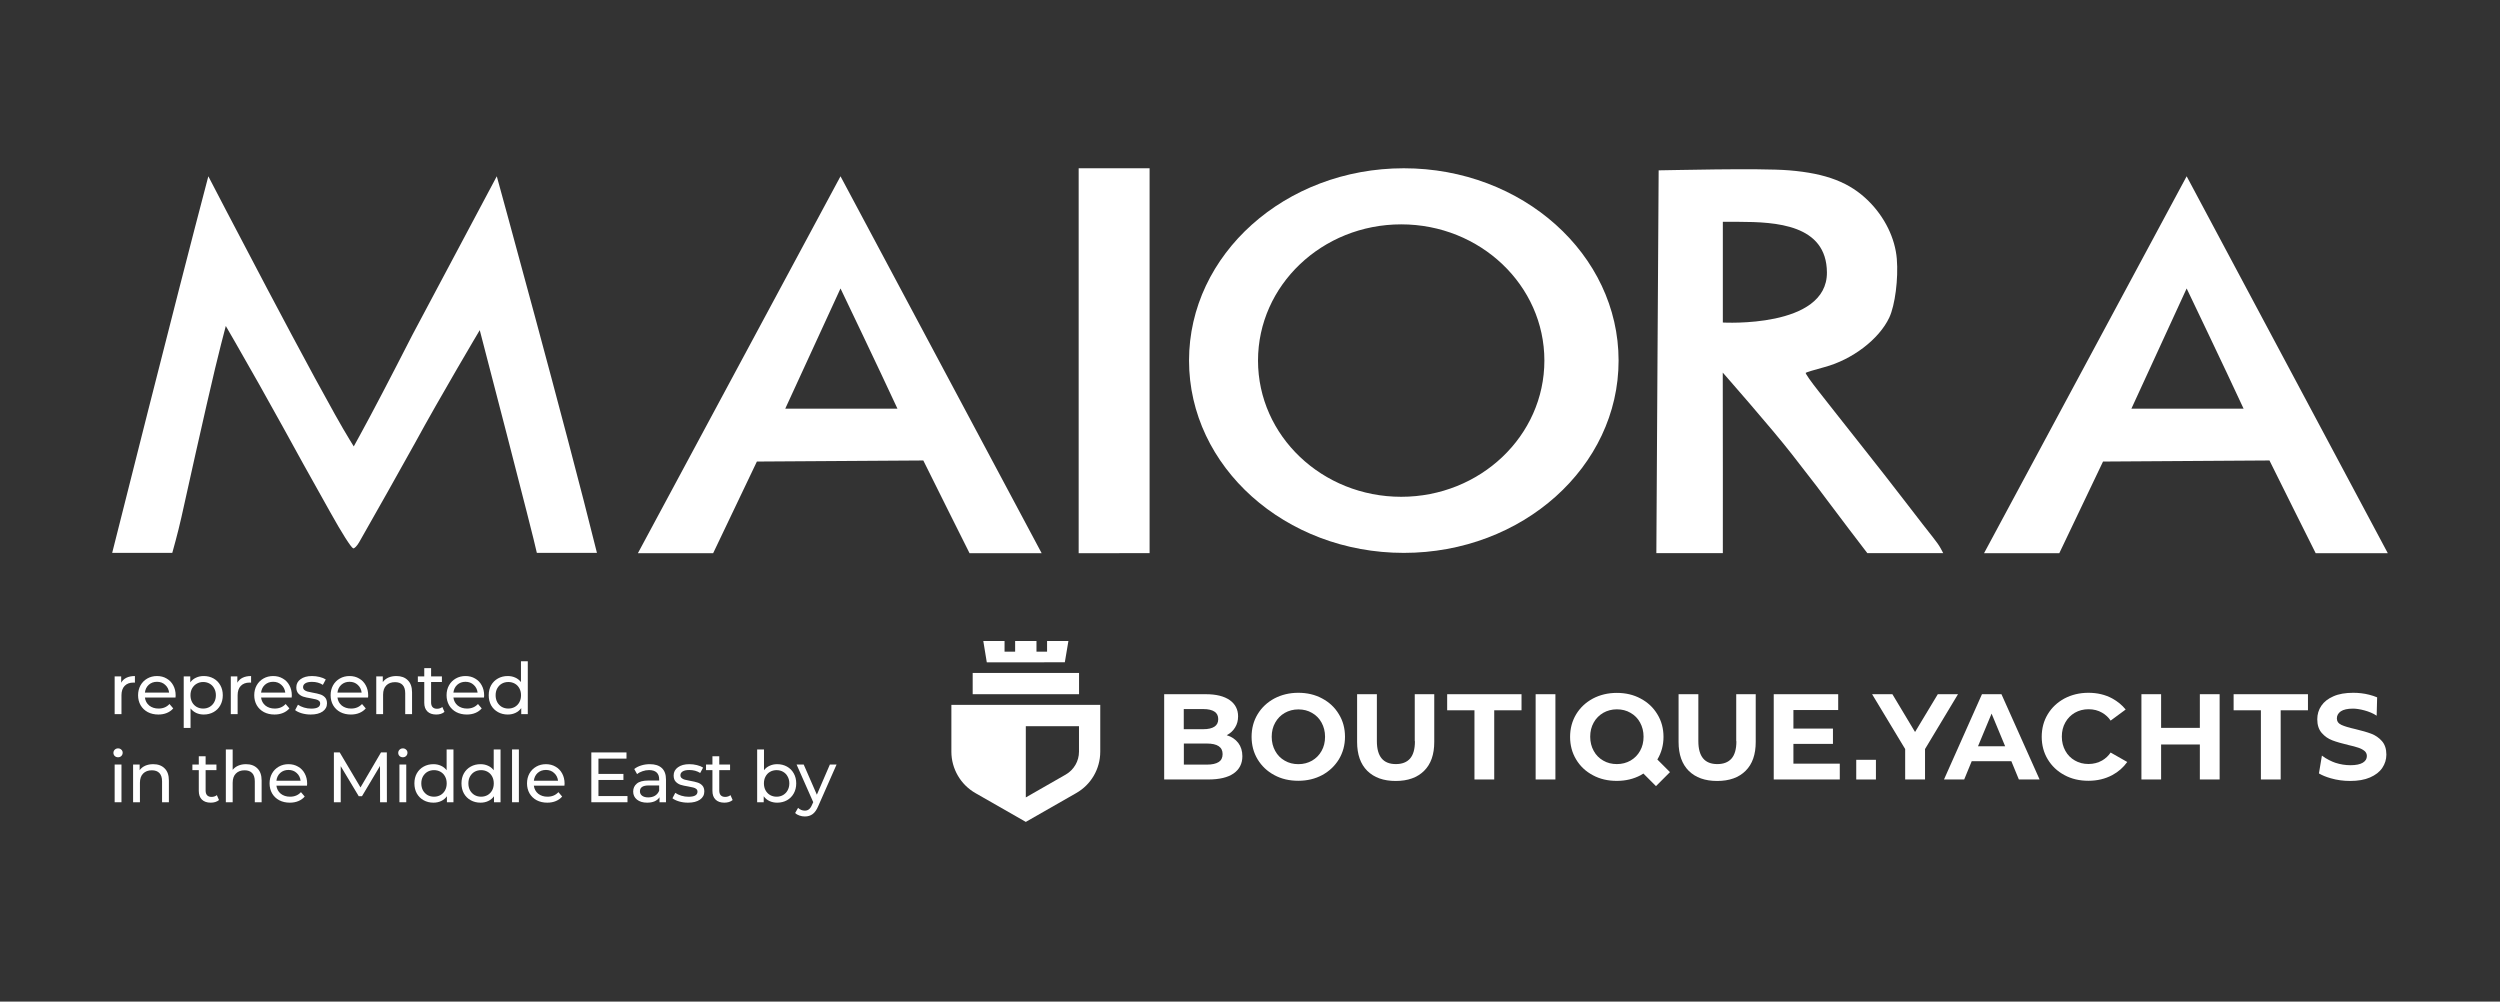 <svg width="312" height="125" viewBox="0 0 312 125" fill="none" xmlns="http://www.w3.org/2000/svg">
<rect x="0" y="0" width="312" height="125" fill="#333333" stroke="none"/>
<path fill-rule="evenodd" clip-rule="evenodd" d="M137.312 93.809C137.311 95.948 136.176 97.913 134.32 98.972L128.021 102.574L121.723 98.972C119.878 97.913 118.733 95.937 118.732 93.809V87.968H137.312V93.809ZM128.021 99.518L132.999 96.668C134.025 96.079 134.658 94.987 134.658 93.809V90.632H128.021V99.518Z" fill="white"/>
<path d="M101.944 99.179L103.569 95.413H104.404L102.122 100.591C101.921 101.07 101.683 101.408 101.411 101.604C101.145 101.799 100.822 101.896 100.443 101.896C100.212 101.896 99.988 101.857 99.769 101.78C99.555 101.709 99.377 101.603 99.235 101.461L99.6 100.821C99.842 101.052 100.124 101.168 100.443 101.168C100.65 101.168 100.822 101.111 100.958 100.999C101.1 100.892 101.228 100.706 101.341 100.439L101.491 100.111L99.413 95.413H100.302L101.944 99.179Z" fill="white"/>
<path d="M25.661 95.413H27.012V96.114H25.661V98.663C25.661 98.918 25.723 99.114 25.848 99.25C25.978 99.386 26.162 99.454 26.398 99.454C26.659 99.454 26.881 99.379 27.064 99.231L27.331 99.845C27.207 99.951 27.053 100.035 26.869 100.094C26.686 100.147 26.496 100.173 26.301 100.173C25.827 100.173 25.46 100.046 25.199 99.791C24.939 99.537 24.809 99.172 24.809 98.699V96.114H24.01V95.413H24.809V94.383H25.661V95.413Z" fill="white"/>
<path fill-rule="evenodd" clip-rule="evenodd" d="M36.005 95.369C36.455 95.369 36.854 95.473 37.203 95.68C37.558 95.881 37.834 96.165 38.029 96.532C38.23 96.899 38.331 97.32 38.331 97.793C38.331 97.858 38.325 97.944 38.313 98.051H34.495C34.548 98.465 34.728 98.8 35.036 99.055C35.35 99.303 35.738 99.428 36.2 99.428C36.762 99.428 37.215 99.238 37.559 98.859L38.029 99.409C37.816 99.658 37.55 99.847 37.23 99.978C36.917 100.108 36.564 100.173 36.173 100.173C35.676 100.173 35.234 100.072 34.85 99.871C34.465 99.664 34.166 99.377 33.953 99.01C33.746 98.643 33.643 98.228 33.643 97.767C33.643 97.311 33.743 96.899 33.944 96.532C34.152 96.165 34.433 95.881 34.788 95.68C35.149 95.472 35.555 95.369 36.005 95.369ZM36.005 96.088C35.596 96.088 35.253 96.212 34.975 96.461C34.702 96.71 34.543 97.035 34.495 97.438H37.515C37.467 97.041 37.304 96.718 37.025 96.47C36.753 96.215 36.413 96.088 36.005 96.088Z" fill="white"/>
<path fill-rule="evenodd" clip-rule="evenodd" d="M56.592 100.12H55.775V99.374C55.586 99.635 55.346 99.833 55.056 99.969C54.766 100.105 54.446 100.173 54.097 100.173C53.641 100.173 53.232 100.072 52.871 99.871C52.51 99.67 52.226 99.388 52.019 99.027C51.817 98.66 51.717 98.24 51.717 97.767C51.717 97.293 51.817 96.876 52.019 96.515C52.226 96.153 52.51 95.872 52.871 95.671C53.232 95.47 53.641 95.369 54.097 95.369C54.434 95.369 54.745 95.434 55.029 95.564C55.313 95.689 55.55 95.875 55.739 96.124V93.53H56.592V100.12ZM54.168 96.114C53.866 96.114 53.593 96.183 53.351 96.319C53.114 96.456 52.924 96.651 52.782 96.905C52.646 97.154 52.578 97.441 52.578 97.767C52.578 98.092 52.646 98.382 52.782 98.637C52.924 98.885 53.114 99.081 53.351 99.223C53.593 99.359 53.866 99.428 54.168 99.428C54.464 99.428 54.733 99.359 54.976 99.223C55.218 99.081 55.408 98.885 55.544 98.637C55.68 98.382 55.748 98.092 55.748 97.767C55.748 97.441 55.68 97.154 55.544 96.905C55.408 96.651 55.218 96.456 54.976 96.319C54.733 96.183 54.464 96.114 54.168 96.114Z" fill="white"/>
<path fill-rule="evenodd" clip-rule="evenodd" d="M62.468 100.12H61.651V99.374C61.462 99.635 61.222 99.833 60.932 99.969C60.642 100.105 60.322 100.173 59.973 100.173C59.517 100.173 59.108 100.072 58.747 99.871C58.386 99.67 58.102 99.388 57.895 99.027C57.693 98.66 57.593 98.24 57.593 97.767C57.593 97.293 57.693 96.876 57.895 96.515C58.102 96.153 58.386 95.872 58.747 95.671C59.108 95.47 59.517 95.369 59.973 95.369C60.31 95.369 60.621 95.434 60.905 95.564C61.189 95.689 61.426 95.875 61.615 96.124V93.53H62.468V100.12ZM60.044 96.114C59.742 96.114 59.469 96.183 59.227 96.319C58.99 96.456 58.8 96.651 58.658 96.905C58.522 97.154 58.454 97.441 58.454 97.767C58.454 98.092 58.522 98.382 58.658 98.637C58.8 98.885 58.99 99.081 59.227 99.223C59.469 99.359 59.742 99.428 60.044 99.428C60.34 99.428 60.609 99.359 60.852 99.223C61.094 99.081 61.284 98.885 61.42 98.637C61.556 98.382 61.624 98.092 61.624 97.767C61.624 97.441 61.556 97.154 61.42 96.905C61.284 96.651 61.094 96.456 60.852 96.319C60.609 96.183 60.34 96.114 60.044 96.114Z" fill="white"/>
<path fill-rule="evenodd" clip-rule="evenodd" d="M68.134 95.369C68.584 95.369 68.983 95.473 69.332 95.68C69.687 95.881 69.963 96.165 70.158 96.532C70.359 96.899 70.46 97.319 70.46 97.793C70.46 97.858 70.454 97.944 70.442 98.051H66.624C66.677 98.465 66.857 98.8 67.165 99.055C67.479 99.303 67.867 99.428 68.329 99.428C68.891 99.428 69.344 99.238 69.688 98.859L70.158 99.409C69.945 99.658 69.679 99.847 69.359 99.978C69.046 100.108 68.692 100.173 68.302 100.173C67.805 100.173 67.363 100.072 66.978 99.871C66.594 99.664 66.295 99.377 66.082 99.01C65.875 98.643 65.772 98.228 65.772 97.767C65.772 97.311 65.872 96.899 66.073 96.532C66.281 96.165 66.562 95.881 66.917 95.68C67.278 95.472 67.684 95.369 68.134 95.369ZM68.134 96.088C67.725 96.088 67.382 96.212 67.103 96.461C66.831 96.71 66.671 97.035 66.624 97.438H69.644C69.596 97.041 69.433 96.718 69.154 96.47C68.882 96.215 68.542 96.088 68.134 96.088Z" fill="white"/>
<path fill-rule="evenodd" clip-rule="evenodd" d="M81.099 95.369C81.75 95.369 82.247 95.529 82.591 95.849C82.94 96.168 83.115 96.645 83.115 97.278V100.12H82.307V99.498C82.165 99.717 81.961 99.886 81.694 100.005C81.434 100.117 81.123 100.173 80.762 100.173C80.235 100.173 79.811 100.046 79.491 99.791C79.178 99.537 79.021 99.202 79.02 98.788C79.02 98.374 79.172 98.042 79.474 97.793C79.775 97.538 80.255 97.411 80.912 97.411H82.263V97.242C82.263 96.875 82.155 96.595 81.942 96.399C81.729 96.204 81.415 96.106 81.001 96.106C80.723 96.106 80.451 96.153 80.185 96.248C79.918 96.337 79.692 96.458 79.509 96.612L79.154 95.973C79.397 95.777 79.687 95.629 80.024 95.528C80.362 95.422 80.72 95.369 81.099 95.369ZM80.948 98.024C80.226 98.024 79.864 98.267 79.864 98.752C79.864 98.989 79.956 99.175 80.14 99.311C80.323 99.448 80.578 99.516 80.903 99.516C81.229 99.516 81.51 99.445 81.747 99.303C81.984 99.155 82.156 98.948 82.263 98.682V98.024H80.948Z" fill="white"/>
<path d="M86.033 95.369C86.347 95.369 86.661 95.407 86.975 95.484C87.288 95.561 87.546 95.665 87.747 95.795L87.384 96.47C86.999 96.221 86.545 96.097 86.024 96.097C85.664 96.097 85.389 96.156 85.199 96.274C85.01 96.393 84.915 96.55 84.915 96.745C84.915 96.899 84.968 97.021 85.074 97.109C85.181 97.198 85.311 97.263 85.465 97.305C85.625 97.346 85.847 97.394 86.131 97.447C86.51 97.512 86.815 97.583 87.046 97.66C87.283 97.731 87.484 97.856 87.649 98.033C87.815 98.211 87.898 98.46 87.898 98.779C87.898 99.205 87.715 99.545 87.348 99.8C86.987 100.048 86.493 100.173 85.865 100.173C85.481 100.173 85.11 100.123 84.755 100.022C84.4 99.916 84.121 99.783 83.92 99.623L84.275 98.947C84.483 99.095 84.734 99.214 85.03 99.303C85.326 99.391 85.625 99.436 85.927 99.436C86.673 99.436 87.046 99.223 87.046 98.797C87.046 98.655 86.995 98.542 86.894 98.459C86.794 98.376 86.666 98.317 86.513 98.281C86.365 98.24 86.152 98.196 85.874 98.148C85.495 98.089 85.184 98.021 84.941 97.944C84.705 97.867 84.5 97.737 84.328 97.554C84.156 97.37 84.071 97.113 84.071 96.781C84.071 96.355 84.249 96.014 84.603 95.76C84.959 95.499 85.435 95.369 86.033 95.369Z" fill="white"/>
<path d="M89.764 95.413H91.113V96.114H89.764V98.663C89.764 98.918 89.826 99.114 89.95 99.25C90.08 99.386 90.264 99.454 90.5 99.454C90.76 99.454 90.983 99.379 91.166 99.231L91.433 99.845C91.308 99.951 91.154 100.035 90.971 100.094C90.787 100.147 90.598 100.173 90.402 100.173C89.929 100.173 89.562 100.046 89.302 99.791C89.041 99.537 88.911 99.173 88.911 98.699V96.114H88.111V95.413H88.911V94.383H89.764V95.413Z" fill="white"/>
<path fill-rule="evenodd" clip-rule="evenodd" d="M95.346 96.124C95.535 95.875 95.772 95.689 96.057 95.564C96.341 95.434 96.652 95.369 96.989 95.369C97.445 95.369 97.854 95.47 98.215 95.671C98.576 95.872 98.856 96.154 99.058 96.515C99.265 96.876 99.369 97.293 99.369 97.767C99.369 98.24 99.265 98.66 99.058 99.027C98.856 99.388 98.576 99.67 98.215 99.871C97.854 100.072 97.445 100.173 96.989 100.173C96.64 100.173 96.319 100.105 96.029 99.969C95.739 99.833 95.5 99.634 95.311 99.374V100.12H94.493V93.53H95.346V96.124ZM96.918 96.114C96.622 96.114 96.352 96.183 96.109 96.319C95.867 96.456 95.677 96.651 95.541 96.905C95.405 97.154 95.337 97.441 95.337 97.767C95.337 98.092 95.405 98.382 95.541 98.637C95.677 98.885 95.867 99.081 96.109 99.223C96.352 99.359 96.622 99.428 96.918 99.428C97.22 99.428 97.489 99.359 97.726 99.223C97.968 99.081 98.158 98.885 98.294 98.637C98.436 98.382 98.508 98.092 98.508 97.767C98.508 97.441 98.436 97.154 98.294 96.905C98.158 96.651 97.968 96.456 97.726 96.319C97.489 96.183 97.22 96.114 96.918 96.114Z" fill="white"/>
<path d="M15.16 100.12H14.308V95.413H15.16V100.12Z" fill="white"/>
<path d="M19.123 95.369C19.721 95.369 20.195 95.543 20.544 95.893C20.899 96.236 21.077 96.742 21.077 97.411V100.12H20.225V97.509C20.225 97.053 20.114 96.709 19.895 96.478C19.677 96.248 19.362 96.133 18.954 96.133C18.492 96.133 18.129 96.269 17.862 96.541C17.596 96.807 17.463 97.192 17.463 97.695V100.12H16.61V95.413H17.427V96.124C17.599 95.881 17.83 95.695 18.12 95.564C18.416 95.434 18.75 95.369 19.123 95.369Z" fill="white"/>
<path d="M29.037 96.079C29.215 95.854 29.445 95.68 29.73 95.556C30.02 95.431 30.342 95.369 30.697 95.369C31.295 95.369 31.769 95.543 32.118 95.893C32.473 96.236 32.651 96.742 32.651 97.411V100.12H31.799V97.509C31.799 97.053 31.689 96.709 31.47 96.478C31.251 96.248 30.937 96.133 30.528 96.133C30.067 96.133 29.703 96.269 29.436 96.541C29.17 96.807 29.037 97.192 29.037 97.695V100.12H28.185V93.53H29.037V96.079Z" fill="white"/>
<path d="M44.99 98.272L47.548 93.903H48.276L48.285 100.12H47.433L47.424 95.591L45.177 99.365H44.769L42.522 95.617V100.12H41.669V93.903H42.398L44.99 98.272Z" fill="white"/>
<path d="M50.701 100.12H49.849V95.413H50.701V100.12Z" fill="white"/>
<path d="M64.756 100.12H63.903V93.53H64.756V100.12Z" fill="white"/>
<path d="M78.186 94.676H74.686V96.585H77.804V97.34H74.686V99.348H78.31V100.12H73.798V93.903H78.186V94.676Z" fill="white"/>
<path fill-rule="evenodd" clip-rule="evenodd" d="M201.776 86.473C202.879 86.473 203.873 86.702 204.757 87.183C205.641 87.652 206.34 88.307 206.842 89.147C207.355 89.977 207.605 90.927 207.605 91.964C207.605 93.001 207.344 93.939 206.842 94.779V94.791L208.424 96.373H208.402L206.667 98.109L205.095 96.537C204.986 96.603 204.877 96.68 204.757 96.745C203.873 97.215 202.89 97.454 201.776 97.454C200.663 97.454 199.669 97.225 198.785 96.745C197.901 96.276 197.202 95.62 196.7 94.779C196.198 93.95 195.947 93.001 195.947 91.964C195.947 90.927 196.198 89.988 196.7 89.147C197.202 88.318 197.901 87.663 198.785 87.183C199.68 86.713 200.674 86.473 201.776 86.473ZM201.787 88.524C201.154 88.524 200.586 88.678 200.084 88.962C199.582 89.257 199.178 89.66 198.895 90.173C198.6 90.697 198.458 91.276 198.458 91.941C198.458 92.607 198.611 93.197 198.895 93.71C199.178 94.234 199.582 94.638 200.084 94.922C200.586 95.217 201.154 95.358 201.787 95.358C202.42 95.358 202.988 95.206 203.49 94.922C203.992 94.627 204.396 94.223 204.68 93.71C204.974 93.186 205.116 92.607 205.116 91.941C205.116 91.276 204.963 90.686 204.68 90.173C204.396 89.649 203.992 89.246 203.49 88.962C202.988 88.667 202.42 88.524 201.787 88.524Z" fill="white"/>
<path d="M171.834 92.498C171.834 94.408 172.62 95.358 174.203 95.358C174.978 95.358 175.568 95.129 175.972 94.671C176.376 94.212 176.583 93.491 176.583 92.509L176.561 92.498V86.637H178.995V92.597C178.995 94.158 178.58 95.359 177.729 96.199C176.888 97.04 175.698 97.465 174.181 97.465C172.664 97.465 171.485 97.039 170.634 96.199C169.793 95.359 169.367 94.158 169.367 92.597V86.637H171.834V92.498Z" fill="white"/>
<path d="M211.954 92.498C211.954 94.408 212.74 95.358 214.322 95.358C215.097 95.358 215.687 95.129 216.091 94.671C216.495 94.212 216.702 93.491 216.702 92.509L216.681 92.498V86.637H219.114V92.597C219.114 94.158 218.7 95.359 217.849 96.199C217.008 97.04 215.818 97.465 214.301 97.465C212.784 97.465 211.604 97.04 210.753 96.199C209.912 95.359 209.486 94.158 209.486 92.597V86.637H211.954V92.498Z" fill="white"/>
<path d="M293.683 86.46C294.359 86.46 295.025 86.537 295.669 86.7C296.029 86.79 296.359 86.899 296.667 87.03L296.607 89.32C295.767 88.742 294.402 88.436 293.66 88.436C292.973 88.436 292.459 88.556 292.132 88.774C291.805 89.004 291.641 89.298 291.641 89.658C291.641 90.018 291.826 90.291 292.208 90.466C292.579 90.641 293.169 90.816 293.944 90.99C294.752 91.187 295.418 91.372 295.931 91.568C296.455 91.765 296.892 92.071 297.263 92.485C297.634 92.911 297.819 93.468 297.819 94.178C297.819 94.778 297.645 95.335 297.307 95.837C296.968 96.339 296.455 96.732 295.778 97.026C295.102 97.321 294.271 97.463 293.3 97.463C292.46 97.463 291.652 97.354 290.866 97.125C290.299 96.961 289.807 96.764 289.403 96.524L289.774 94.298C290.309 94.723 291.073 95.072 291.444 95.192C292.077 95.4 292.7 95.498 293.333 95.498C294.032 95.498 294.544 95.389 294.883 95.182C295.221 94.974 295.385 94.702 295.385 94.353C295.385 94.102 295.286 93.882 295.09 93.719C294.893 93.555 294.632 93.414 294.326 93.315C294.021 93.206 293.595 93.097 293.071 92.977C292.264 92.78 291.597 92.595 291.084 92.398C290.56 92.202 290.123 91.896 289.752 91.471C289.381 91.045 289.195 90.477 289.195 89.768C289.195 89.145 289.36 88.589 289.698 88.087C290.037 87.585 290.538 87.191 291.215 86.897C291.881 86.602 292.711 86.46 293.683 86.46Z" fill="white"/>
<path fill-rule="evenodd" clip-rule="evenodd" d="M162.027 86.46C163.13 86.46 164.123 86.69 165.007 87.17C165.891 87.639 166.59 88.294 167.092 89.135C167.605 89.964 167.856 90.914 167.856 91.951C167.856 92.988 167.594 93.926 167.092 94.767C166.579 95.596 165.891 96.252 165.007 96.732C164.123 97.202 163.14 97.441 162.027 97.441C160.914 97.441 159.92 97.213 159.036 96.732C158.152 96.263 157.453 95.596 156.951 94.767C156.449 93.937 156.198 92.988 156.198 91.951C156.198 90.914 156.449 89.964 156.951 89.135C157.453 88.305 158.152 87.65 159.036 87.17C159.931 86.701 160.925 86.46 162.027 86.46ZM162.038 88.534C161.405 88.534 160.837 88.687 160.335 88.971C159.833 89.265 159.44 89.659 159.146 90.183C158.851 90.707 158.709 91.285 158.709 91.951C158.709 92.617 158.862 93.206 159.146 93.719C159.429 94.243 159.833 94.647 160.335 94.931C160.837 95.225 161.405 95.367 162.038 95.367C162.671 95.367 163.239 95.215 163.741 94.931C164.243 94.636 164.647 94.232 164.931 93.719C165.225 93.195 165.367 92.617 165.367 91.951C165.367 91.285 165.214 90.696 164.931 90.183C164.647 89.659 164.243 89.254 163.741 88.971C163.239 88.676 162.671 88.534 162.038 88.534Z" fill="white"/>
<path d="M260.635 86.46C261.737 86.46 262.73 86.69 263.614 87.17C264.273 87.533 264.832 87.987 265.283 88.549L263.407 89.932C263.134 89.528 262.785 89.2 262.349 88.949C261.847 88.654 261.279 88.512 260.646 88.512C260.012 88.512 259.445 88.665 258.942 88.949C258.44 89.244 258.048 89.636 257.753 90.16C257.458 90.684 257.316 91.263 257.316 91.929C257.316 92.595 257.469 93.184 257.753 93.697C258.037 94.221 258.44 94.625 258.942 94.909C259.445 95.204 260.012 95.346 260.646 95.346C261.279 95.346 261.847 95.193 262.349 94.909C262.774 94.658 263.134 94.331 263.407 93.916L265.481 95.095C264.99 95.782 264.378 96.318 263.614 96.732C262.73 97.202 261.748 97.441 260.635 97.441C259.521 97.441 258.528 97.213 257.644 96.732C256.759 96.263 256.061 95.596 255.559 94.767C255.057 93.937 254.806 92.988 254.806 91.951C254.806 90.914 255.057 89.964 255.559 89.135C256.061 88.305 256.759 87.65 257.644 87.17C258.539 86.701 259.532 86.46 260.635 86.46Z" fill="white"/>
<path d="M234.115 97.281H231.659V94.824H234.115V97.281Z" fill="white"/>
<path fill-rule="evenodd" clip-rule="evenodd" d="M150.485 86.637C151.784 86.637 152.778 86.888 153.477 87.379C154.164 87.87 154.514 88.547 154.514 89.398C154.514 89.922 154.393 90.38 154.142 90.784C153.902 91.188 153.553 91.516 153.105 91.745V91.756C153.717 91.942 154.186 92.269 154.535 92.717C154.873 93.164 155.048 93.721 155.048 94.376C155.048 95.304 154.676 96.024 153.956 96.526C153.236 97.028 152.177 97.279 150.791 97.279H145.289V86.637H150.485ZM147.745 95.424H150.616C151.26 95.424 151.752 95.315 152.079 95.107H152.09C152.417 94.889 152.581 94.562 152.581 94.114C152.581 93.23 151.926 92.793 150.616 92.793H147.745V95.424ZM147.734 91.003H150.18C150.791 91.003 151.249 90.894 151.565 90.686C151.882 90.479 152.035 90.162 152.035 89.747C152.035 89.332 151.882 89.016 151.565 88.809C151.249 88.601 150.791 88.492 150.18 88.492H147.734V91.003Z" fill="white"/>
<path d="M189.886 88.644H186.479V97.279H184.013V88.644H180.607V86.637H189.886V88.644Z" fill="white"/>
<path d="M194.115 97.279H191.648V86.637H194.115V97.279Z" fill="white"/>
<path d="M229.407 88.612H223.818V90.927H228.752V92.837H223.818V95.304H229.604V97.279H221.362V86.637H229.407V88.612Z" fill="white"/>
<path d="M238.998 91.353L241.837 86.637H244.358L240.243 93.481V97.279H237.765V93.481L233.639 86.637H236.171L238.998 91.353Z" fill="white"/>
<path fill-rule="evenodd" clip-rule="evenodd" d="M254.542 97.279H251.954L251.016 94.998H246.07L245.132 97.279H242.61L247.348 86.637H249.782L254.542 97.279ZM246.856 93.132H250.241L248.549 89.06L246.856 93.132Z" fill="white"/>
<path d="M288.033 88.644H284.628V97.279H282.16V88.644H278.755V86.637H288.033V88.644Z" fill="white"/>
<path d="M269.706 90.838H274.541V86.636H277.009V97.278H274.541V92.912H269.706V97.278H267.25V86.636H269.706V90.838Z" fill="white"/>
<path d="M14.733 93.397C14.899 93.397 15.035 93.45 15.142 93.557C15.254 93.657 15.31 93.785 15.31 93.939C15.31 94.098 15.254 94.235 15.142 94.348C15.035 94.454 14.899 94.507 14.733 94.507C14.568 94.507 14.429 94.454 14.316 94.348C14.21 94.241 14.156 94.111 14.156 93.957C14.156 93.803 14.21 93.673 14.316 93.566C14.429 93.454 14.568 93.397 14.733 93.397Z" fill="white"/>
<path d="M50.275 93.397C50.441 93.397 50.577 93.45 50.684 93.557C50.796 93.657 50.852 93.785 50.852 93.939C50.852 94.098 50.796 94.235 50.684 94.348C50.577 94.454 50.441 94.507 50.275 94.507C50.11 94.507 49.971 94.454 49.858 94.348C49.752 94.241 49.698 94.111 49.698 93.957C49.698 93.803 49.752 93.673 49.858 93.566C49.971 93.454 50.11 93.397 50.275 93.397Z" fill="white"/>
<path fill-rule="evenodd" clip-rule="evenodd" d="M25.424 84.369C25.88 84.369 26.288 84.47 26.649 84.671C27.011 84.872 27.292 85.154 27.493 85.515C27.7 85.876 27.804 86.293 27.804 86.767C27.804 87.24 27.7 87.66 27.493 88.027C27.292 88.388 27.01 88.67 26.649 88.871C26.288 89.072 25.88 89.173 25.424 89.173C25.086 89.173 24.775 89.108 24.491 88.978C24.213 88.847 23.976 88.658 23.78 88.409V90.843H22.928V84.413H23.745V85.159C23.935 84.899 24.175 84.704 24.465 84.573C24.755 84.437 25.075 84.369 25.424 84.369ZM25.352 85.114C25.057 85.114 24.788 85.186 24.545 85.328C24.308 85.464 24.119 85.657 23.977 85.905C23.84 86.154 23.771 86.441 23.771 86.767C23.771 87.092 23.84 87.382 23.977 87.637C24.113 87.885 24.302 88.081 24.545 88.223C24.788 88.359 25.057 88.428 25.352 88.428C25.654 88.428 25.924 88.359 26.161 88.223C26.404 88.081 26.593 87.885 26.73 87.637C26.872 87.382 26.942 87.092 26.942 86.767C26.942 86.441 26.872 86.154 26.73 85.905C26.593 85.651 26.404 85.456 26.161 85.319C25.924 85.183 25.654 85.114 25.352 85.114Z" fill="white"/>
<path fill-rule="evenodd" clip-rule="evenodd" d="M19.595 84.369C20.045 84.369 20.445 84.472 20.794 84.68C21.149 84.881 21.425 85.165 21.62 85.532C21.821 85.899 21.922 86.32 21.922 86.793C21.922 86.858 21.916 86.944 21.904 87.051H18.085C18.138 87.465 18.319 87.8 18.627 88.055C18.941 88.303 19.329 88.428 19.791 88.428C20.353 88.428 20.806 88.238 21.149 87.859L21.62 88.409C21.407 88.658 21.14 88.847 20.82 88.978C20.507 89.108 20.154 89.173 19.764 89.173C19.266 89.173 18.825 89.072 18.44 88.871C18.056 88.664 17.757 88.377 17.544 88.01C17.337 87.643 17.232 87.228 17.232 86.767C17.232 86.311 17.334 85.899 17.535 85.532C17.742 85.165 18.024 84.881 18.379 84.68C18.74 84.473 19.145 84.369 19.595 84.369ZM19.595 85.088C19.187 85.088 18.843 85.213 18.565 85.461C18.293 85.71 18.132 86.035 18.085 86.438H21.105C21.057 86.041 20.894 85.718 20.616 85.47C20.344 85.215 20.003 85.088 19.595 85.088Z" fill="white"/>
<path fill-rule="evenodd" clip-rule="evenodd" d="M34.092 84.369C34.542 84.369 34.942 84.472 35.291 84.68C35.646 84.881 35.922 85.165 36.117 85.532C36.318 85.899 36.419 86.32 36.419 86.793C36.419 86.858 36.413 86.944 36.401 87.051H32.582C32.635 87.465 32.816 87.8 33.124 88.055C33.438 88.303 33.825 88.428 34.287 88.428C34.849 88.428 35.303 88.238 35.647 87.859L36.117 88.409C35.904 88.658 35.637 88.847 35.317 88.978C35.004 89.108 34.651 89.173 34.261 89.173C33.763 89.173 33.322 89.072 32.938 88.871C32.553 88.664 32.254 88.377 32.041 88.01C31.834 87.643 31.73 87.228 31.73 86.767C31.73 86.311 31.83 85.899 32.031 85.532C32.238 85.165 32.52 84.881 32.875 84.68C33.236 84.472 33.642 84.369 34.092 84.369ZM34.092 85.088C33.683 85.088 33.34 85.212 33.062 85.461C32.789 85.71 32.63 86.035 32.582 86.438H35.602C35.554 86.041 35.391 85.718 35.113 85.47C34.841 85.215 34.5 85.088 34.092 85.088Z" fill="white"/>
<path d="M38.943 84.369C39.257 84.369 39.571 84.407 39.885 84.484C40.198 84.561 40.456 84.665 40.657 84.795L40.294 85.47C39.909 85.221 39.456 85.097 38.935 85.097C38.574 85.097 38.298 85.156 38.108 85.274C37.919 85.393 37.824 85.55 37.824 85.745C37.824 85.899 37.878 86.021 37.984 86.109C38.091 86.198 38.221 86.263 38.375 86.305C38.535 86.346 38.757 86.394 39.041 86.447C39.42 86.512 39.725 86.583 39.956 86.66C40.193 86.731 40.394 86.856 40.56 87.033C40.725 87.211 40.809 87.46 40.809 87.779C40.809 88.205 40.625 88.545 40.258 88.8C39.897 89.049 39.402 89.173 38.774 89.173C38.39 89.173 38.02 89.123 37.665 89.022C37.31 88.916 37.031 88.783 36.83 88.623L37.185 87.947C37.393 88.095 37.644 88.214 37.94 88.303C38.236 88.391 38.535 88.436 38.837 88.436C39.583 88.436 39.956 88.223 39.956 87.797C39.956 87.655 39.905 87.542 39.805 87.459C39.704 87.376 39.577 87.317 39.423 87.281C39.275 87.24 39.062 87.196 38.784 87.148C38.405 87.089 38.094 87.021 37.852 86.944C37.615 86.867 37.41 86.737 37.238 86.554C37.067 86.37 36.98 86.113 36.98 85.781C36.98 85.355 37.159 85.014 37.514 84.76C37.869 84.499 38.346 84.369 38.943 84.369Z" fill="white"/>
<path fill-rule="evenodd" clip-rule="evenodd" d="M43.624 84.369C44.074 84.369 44.473 84.473 44.822 84.68C45.178 84.881 45.453 85.165 45.648 85.532C45.85 85.899 45.95 86.32 45.95 86.793C45.95 86.858 45.944 86.944 45.933 87.051H42.114C42.168 87.465 42.347 87.8 42.655 88.055C42.969 88.303 43.358 88.428 43.819 88.428C44.382 88.428 44.834 88.238 45.178 87.859L45.648 88.409C45.435 88.658 45.168 88.847 44.849 88.978C44.535 89.108 44.183 89.173 43.792 89.173C43.295 89.173 42.853 89.072 42.469 88.871C42.084 88.664 41.785 88.377 41.572 88.01C41.365 87.643 41.262 87.228 41.262 86.767C41.262 86.311 41.362 85.899 41.563 85.532C41.771 85.165 42.052 84.881 42.407 84.68C42.768 84.472 43.174 84.369 43.624 84.369ZM43.624 85.088C43.216 85.088 42.872 85.212 42.594 85.461C42.322 85.71 42.162 86.035 42.114 86.438H45.133C45.085 86.041 44.923 85.718 44.645 85.47C44.372 85.215 44.032 85.088 43.624 85.088Z" fill="white"/>
<path d="M53.801 84.413H55.15V85.114H53.801V87.663C53.801 87.918 53.863 88.114 53.987 88.25C54.117 88.386 54.301 88.454 54.538 88.454C54.798 88.454 55.021 88.379 55.204 88.231L55.471 88.845C55.346 88.951 55.192 89.034 55.009 89.094C54.825 89.147 54.636 89.173 54.44 89.173C53.967 89.173 53.599 89.046 53.339 88.791C53.078 88.537 52.948 88.173 52.948 87.699V85.114H52.148V84.413H52.948V83.383H53.801V84.413Z" fill="white"/>
<path fill-rule="evenodd" clip-rule="evenodd" d="M58.095 84.369C58.544 84.369 58.944 84.473 59.293 84.68C59.648 84.881 59.924 85.165 60.119 85.532C60.32 85.899 60.421 86.319 60.421 86.793C60.421 86.858 60.415 86.944 60.403 87.051H56.585C56.638 87.465 56.818 87.8 57.126 88.055C57.44 88.303 57.828 88.428 58.29 88.428C58.852 88.428 59.305 88.238 59.648 87.859L60.119 88.409C59.906 88.658 59.64 88.847 59.32 88.978C59.007 89.108 58.653 89.173 58.263 89.173C57.766 89.173 57.324 89.072 56.94 88.871C56.555 88.664 56.256 88.377 56.043 88.01C55.836 87.643 55.732 87.228 55.732 86.767C55.732 86.311 55.833 85.899 56.034 85.532C56.241 85.165 56.523 84.881 56.878 84.68C57.239 84.472 57.645 84.369 58.095 84.369ZM58.095 85.088C57.686 85.088 57.343 85.212 57.065 85.461C56.792 85.71 56.632 86.035 56.585 86.438H59.605C59.557 86.041 59.393 85.718 59.115 85.47C58.843 85.215 58.503 85.088 58.095 85.088Z" fill="white"/>
<path fill-rule="evenodd" clip-rule="evenodd" d="M65.868 89.12H65.051V88.374C64.861 88.635 64.621 88.833 64.331 88.969C64.041 89.105 63.721 89.173 63.372 89.173C62.916 89.173 62.508 89.072 62.147 88.871C61.785 88.67 61.501 88.388 61.294 88.027C61.093 87.66 60.992 87.24 60.992 86.767C60.992 86.293 61.093 85.876 61.294 85.515C61.501 85.154 61.785 84.872 62.147 84.671C62.508 84.47 62.916 84.369 63.372 84.369C63.709 84.369 64.02 84.434 64.305 84.564C64.589 84.689 64.826 84.875 65.016 85.124V82.53H65.868V89.12ZM63.443 85.114C63.141 85.114 62.869 85.183 62.626 85.319C62.389 85.456 62.2 85.651 62.058 85.905C61.922 86.154 61.853 86.441 61.853 86.767C61.853 87.092 61.922 87.382 62.058 87.637C62.2 87.885 62.389 88.081 62.626 88.223C62.869 88.359 63.141 88.428 63.443 88.428C63.739 88.428 64.008 88.359 64.251 88.223C64.494 88.081 64.683 87.885 64.819 87.637C64.956 87.382 65.024 87.092 65.024 86.767C65.024 86.441 64.956 86.154 64.819 85.905C64.683 85.651 64.494 85.456 64.251 85.319C64.008 85.183 63.739 85.114 63.443 85.114Z" fill="white"/>
<path d="M16.838 85.194C16.791 85.188 16.725 85.186 16.643 85.186C16.181 85.186 15.817 85.325 15.551 85.603C15.29 85.876 15.16 86.266 15.16 86.775V89.12H14.308V84.413H15.124V85.203C15.272 84.931 15.491 84.724 15.781 84.582C16.071 84.44 16.424 84.369 16.838 84.369V85.194Z" fill="white"/>
<path d="M31.335 85.194C31.288 85.188 31.223 85.186 31.14 85.186C30.678 85.186 30.313 85.325 30.047 85.603C29.787 85.876 29.656 86.266 29.656 86.775V89.12H28.804V84.413H29.621V85.203C29.769 84.931 29.988 84.724 30.278 84.582C30.568 84.44 30.921 84.369 31.335 84.369V85.194Z" fill="white"/>
<path d="M49.47 84.369C50.068 84.369 50.541 84.543 50.891 84.893C51.246 85.236 51.424 85.742 51.424 86.411V89.12H50.571V86.509C50.571 86.053 50.461 85.709 50.242 85.478C50.023 85.248 49.709 85.133 49.301 85.133C48.839 85.133 48.475 85.269 48.209 85.541C47.943 85.807 47.81 86.192 47.81 86.695V89.12H46.957V84.413H47.773V85.124C47.945 84.881 48.176 84.695 48.466 84.564C48.762 84.434 49.097 84.369 49.47 84.369Z" fill="white"/>
<path d="M134.665 86.637H121.391V83.984H134.665V86.637Z" fill="white"/>
<path d="M125.368 81.332H126.689V80H129.353V81.332H130.674V80H133.337L132.89 82.652L123.152 82.663L122.716 80H125.368V81.332Z" fill="white"/>
<path fill-rule="evenodd" clip-rule="evenodd" d="M130 69.042H121C121 69.042 116.354 59.762 115.229 57.467L94.459 57.601L89 69.042H79.608L104.895 22L130 69.042ZM98 51H112C109.658 45.934 104.895 36 104.895 36L98 51Z" fill="white"/>
<path d="M143.469 69.03L134.618 69.042V21H143.469V69.03Z" fill="white"/>
<path fill-rule="evenodd" clip-rule="evenodd" d="M297.999 69.042H288.999C288.999 69.042 284.353 59.762 283.229 57.467L262.458 57.601L256.999 69.042H247.607L272.894 22L297.999 69.042ZM265.999 51H279.999C277.657 45.934 272.894 36 272.894 36L265.999 51Z" fill="white"/>
<path fill-rule="evenodd" clip-rule="evenodd" d="M207 21.259C208 21.259 219.563 20.95 223.294 21.259C227.937 21.644 230.861 22.775 233.194 25.09C235.224 27.103 236.508 29.73 236.722 32.302C236.928 34.778 236.502 38.102 235.782 39.633C234.512 42.334 231.168 44.887 227.682 45.818C226.47 46.142 225.423 46.461 225.354 46.529C225.286 46.597 226.023 47.649 226.991 48.867C227.959 50.085 228.982 51.386 229.265 51.759C229.547 52.131 230.992 53.96 232.476 55.823C233.959 57.687 236.386 60.792 237.869 62.726C239.352 64.659 240.866 66.608 241.234 67.058C241.602 67.507 242.04 68.134 242.207 68.452L242.511 69.03H233.041L230.768 66.053C229.517 64.415 228.263 62.752 227.98 62.357C227.698 61.963 227.12 61.193 226.697 60.648C226.274 60.101 224.897 58.325 223.638 56.701C221.177 53.527 215 46.5 215 46.5C215 50.649 215.013 55.054 215.013 59.206L215.01 69.03H206.713L206.853 45.24C206.967 25.71 207 21.312 207 21.259ZM215.01 40.252C215.01 40.252 228.044 41 228 34C227.963 28 221.594 27.699 217.033 27.684H215.01V40.252Z" fill="white"/>
<path d="M61.999 22C61.999 22 70.619 53.316 74.499 69H66.999C66.605 67.038 59.903 41.315 59.873 41.201C59.831 41.272 54.933 49.517 51.792 55.289C50.901 56.925 45.978 65.672 44.818 67.68C44.554 68.138 44.221 68.476 44.08 68.432C43.82 68.348 42.64 66.489 41.199 63.894C40.768 63.117 39.928 61.613 39.332 60.554C38.208 58.556 37.831 57.876 35.35 53.362C33.607 50.192 31.015 45.588 29.357 42.72L28.18 40.683L27.585 42.977C26.797 46.018 25.211 52.938 22.644 64.535C22.206 66.513 21.5 69 21.5 69H14C14 69 21.871 37.655 26 22C26 22 39.895 48.801 43.624 54.858L44.149 55.713L44.97 54.217C46.453 51.511 48.598 47.41 51.462 41.805L61.999 22Z" fill="white"/>
<path fill-rule="evenodd" clip-rule="evenodd" d="M175.195 21C189.999 21 202 31.745 202 45C202 58.255 189.999 69 175.195 69C160.391 69 148.391 58.255 148.391 45C148.391 31.745 160.391 21 175.195 21ZM174.87 28C165.001 28 157 35.611 157 45C157 54.389 165.001 62 174.87 62C184.739 62 192.739 54.389 192.739 45C192.739 35.611 184.739 28 174.87 28Z" fill="white"/>
</svg>
